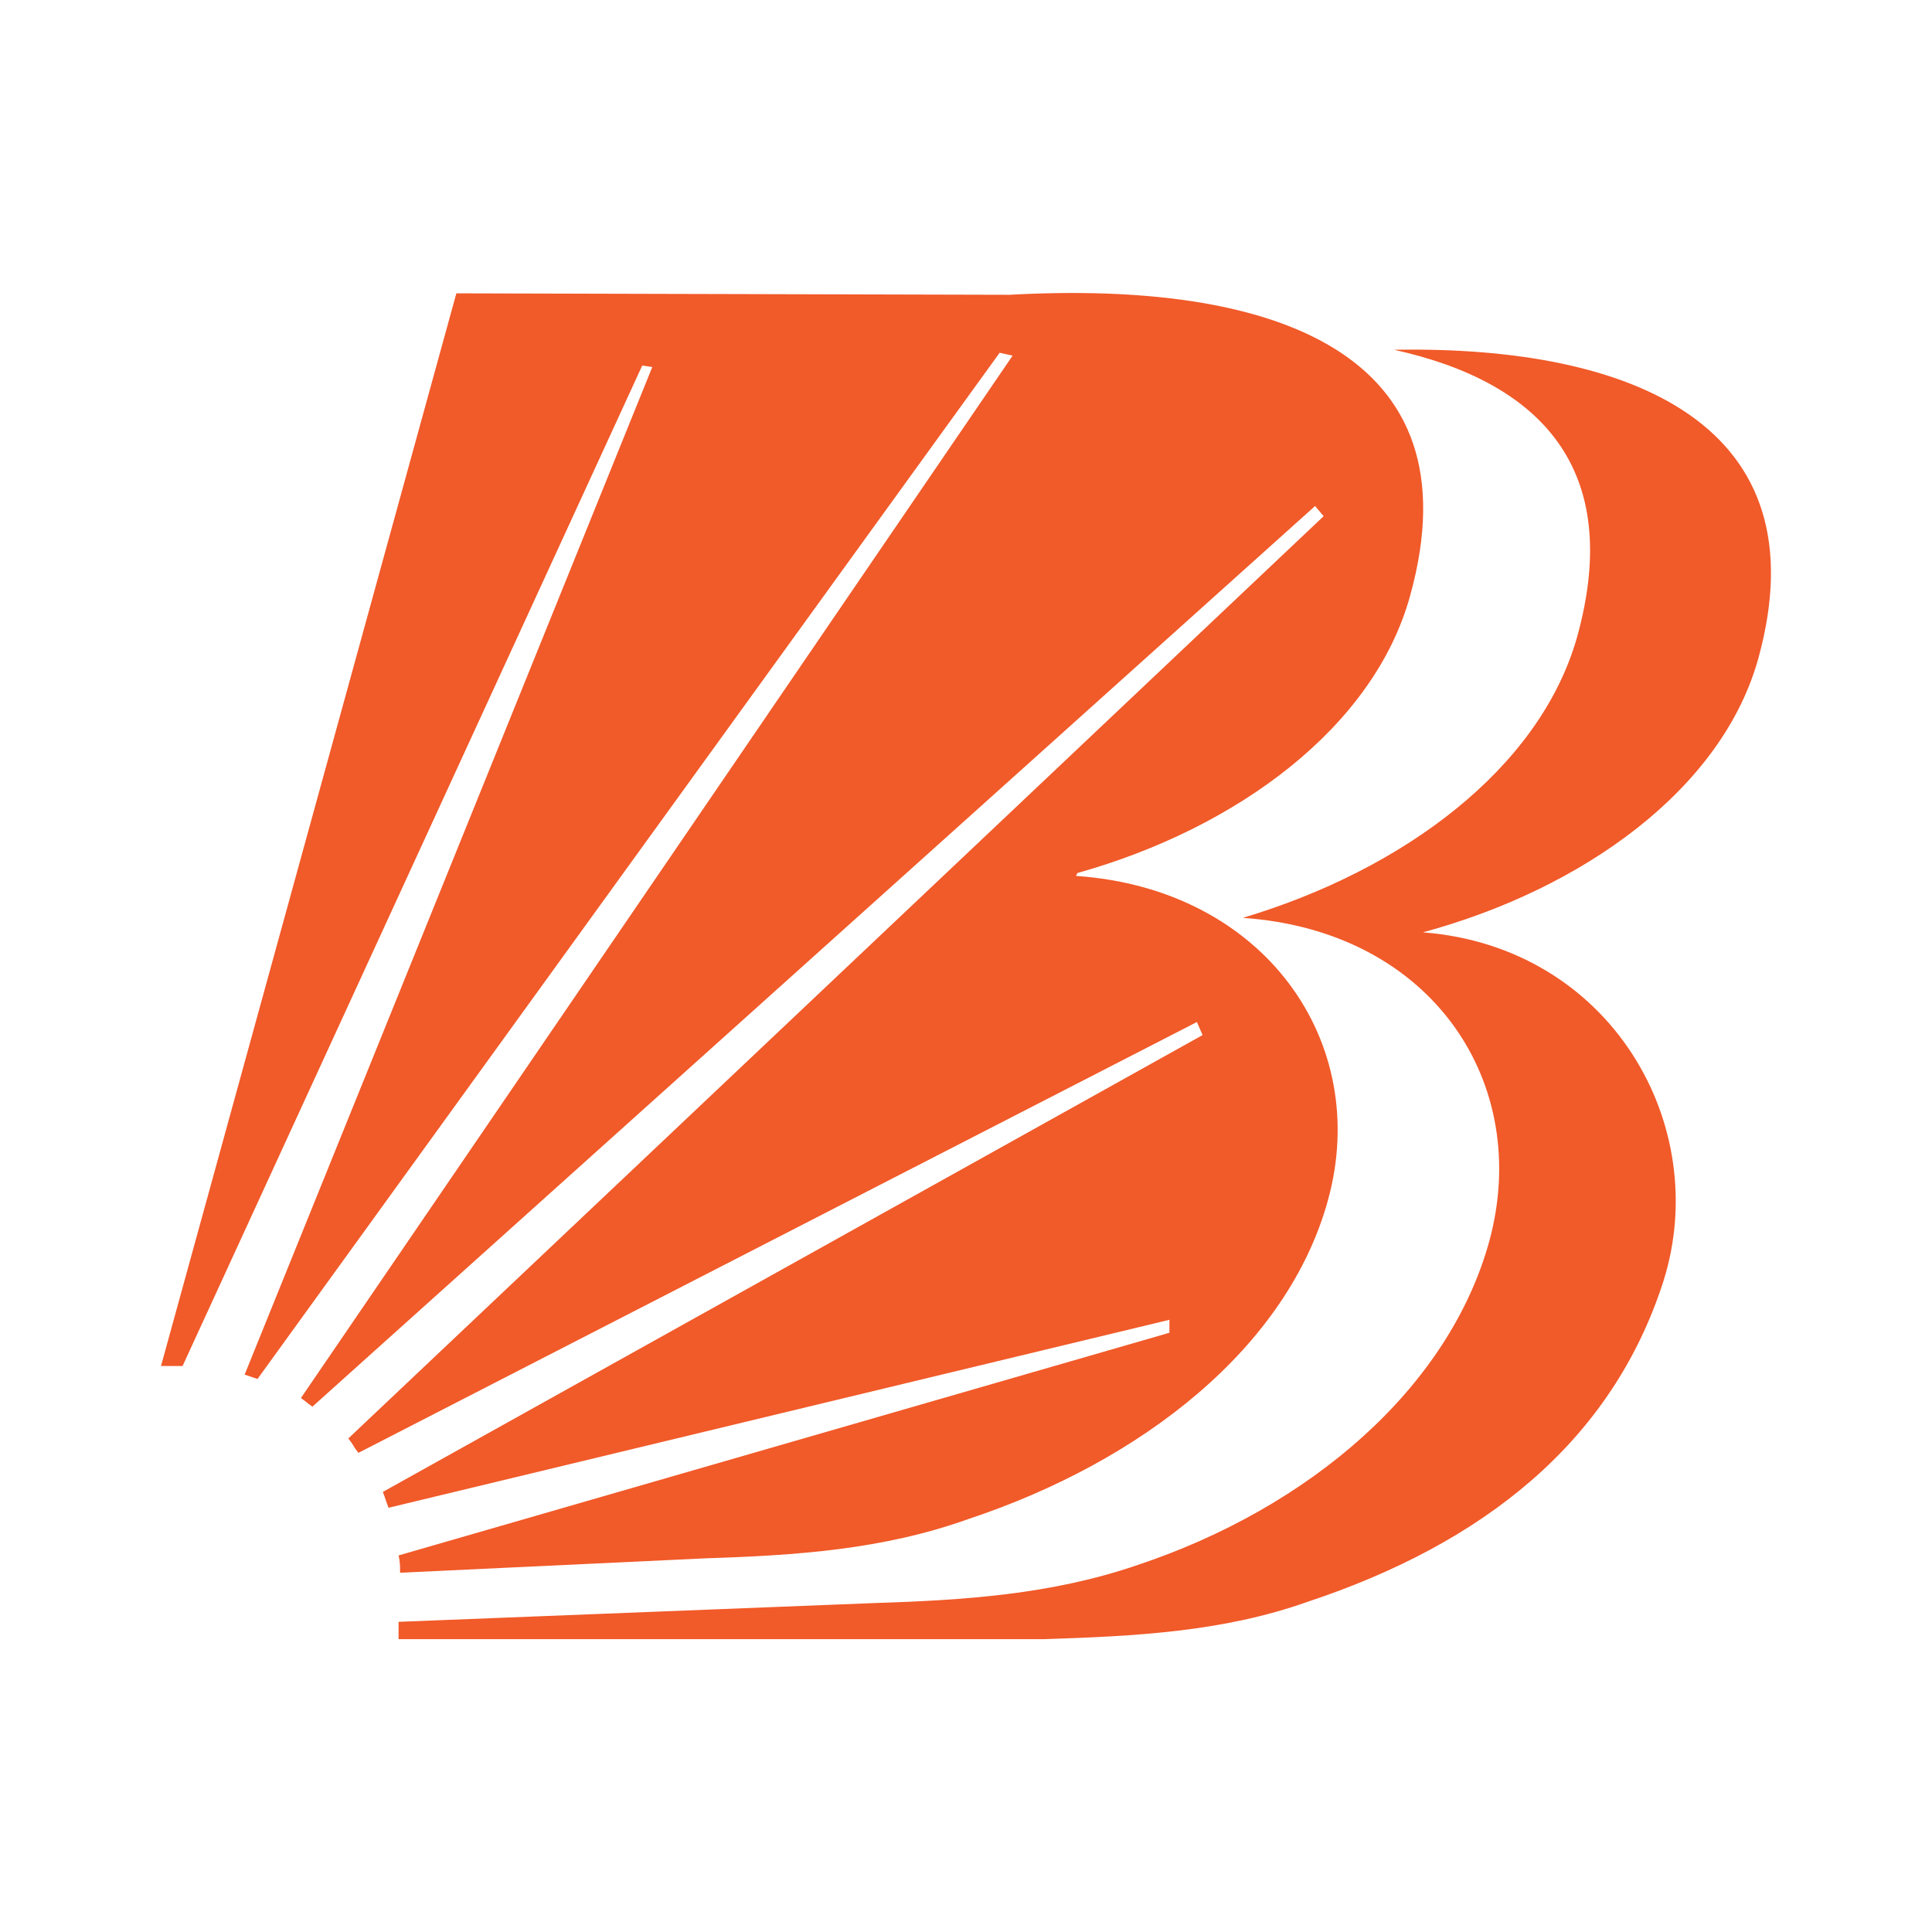 <svg width="24" height="24" viewBox="0 0 24 24" fill="none" xmlns="http://www.w3.org/2000/svg">
<path d="M12.968 20.362H4.951V20.147L10.857 19.914C11.985 19.878 13.057 19.807 14.114 19.447C16.279 18.729 17.997 17.238 18.499 15.424C19.036 13.467 17.801 11.563 15.438 11.402C17.425 10.809 19.125 9.552 19.59 7.918C20.18 5.799 19.106 4.739 17.317 4.345C20.307 4.291 22.632 5.296 21.845 8.17C21.397 9.804 19.662 11.043 17.676 11.582C20.003 11.761 21.274 13.971 20.665 15.911C20.021 17.922 18.411 19.179 16.244 19.898C15.187 20.273 14.096 20.326 12.968 20.362Z" fill="#F15A29"/>
<path d="M8.764 19.358L4.97 19.537C4.97 19.447 4.97 19.411 4.952 19.322L14.527 16.556V16.395L4.827 18.73C4.791 18.641 4.791 18.623 4.756 18.533L14.939 12.858L14.868 12.696L4.452 18.048C4.381 17.958 4.399 17.958 4.327 17.869L16.443 6.412L16.336 6.286L3.881 17.474C3.827 17.438 3.791 17.403 3.738 17.367L12.579 4.418L12.418 4.382L3.199 17.13L3.039 17.076L8.103 4.559L7.978 4.541L2.268 16.969C2.196 16.969 2.125 16.969 2.054 16.969H2L5.669 3.644L12.542 3.662C15.799 3.482 18.358 4.362 17.518 7.397C17.07 9.031 15.37 10.288 13.384 10.845L13.366 10.881C15.711 11.042 17.035 12.946 16.498 14.903C15.997 16.736 14.189 18.154 12.024 18.872C10.966 19.25 9.892 19.322 8.764 19.358Z" fill="#F15A29"/>
</svg>
